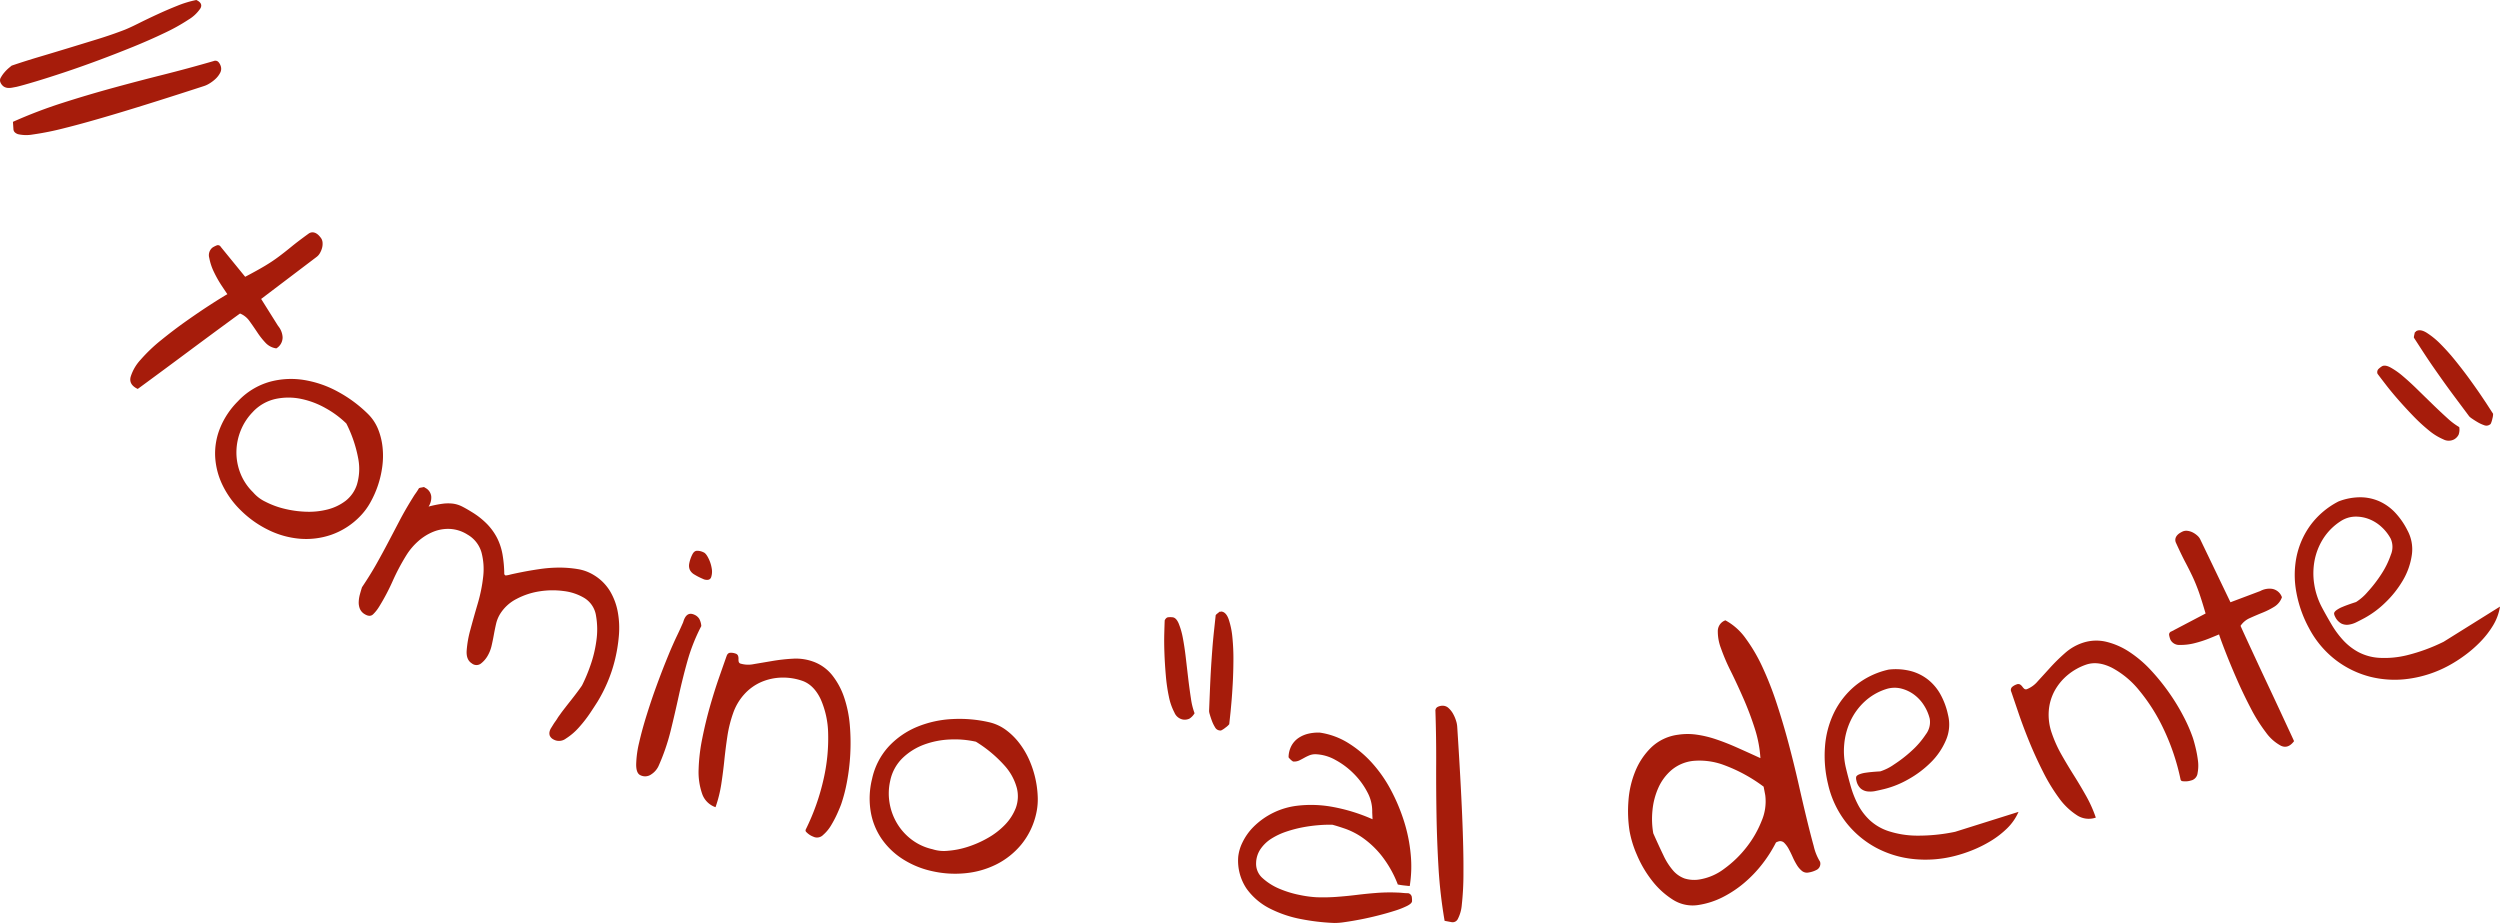 <svg id="tomino-dal-dente" xmlns="http://www.w3.org/2000/svg" xmlns:xlink="http://www.w3.org/1999/xlink" width="791.341" height="292.16" viewBox="0 0 791.341 292.16">
  <defs>
    <clipPath id="clip-path">
      <rect id="Rettangolo_1269" data-name="Rettangolo 1269" width="791.341" height="292.16" fill="none"/>
    </clipPath>
  </defs>
  <g id="Raggruppa_1754" data-name="Raggruppa 1754" clip-path="url(#clip-path)">
    <path id="Tracciato_10128" data-name="Tracciato 10128" d="M3.7,20.774Q7.834,19.363,12.422,18t9.257-2.787q4.663-1.422,9.2-2.821t8.635-2.984q1.667-.673,4.413-2.048t5.885-2.821Q52.95,3.089,56.166,1.81A32.773,32.773,0,0,1,62.148,0q2.167,1.027,1.308,2.624a11.819,11.819,0,0,1-3.81,3.6,60.136,60.136,0,0,1-7.592,4.22q-4.646,2.228-10.028,4.415T31,19.146q-5.667,2.1-10.728,3.785t-9.059,2.882q-3.99,1.2-5.966,1.671l-1.39.261a5.29,5.29,0,0,1-1.372.084A2.9,2.9,0,0,1,1.188,27.4,3.044,3.044,0,0,1,.12,26.031a1.636,1.636,0,0,1,.161-1.513A9.4,9.4,0,0,1,1.449,22.86a12.341,12.341,0,0,1,1.4-1.386q.694-.582.853-.7" transform="translate(0)" fill="#a61c0b"/>
    <path id="Tracciato_10129" data-name="Tracciato 10129" d="M1.809,27.811a153.325,153.325,0,0,1,15.679-5.989q7.943-2.544,15.939-4.735t16-4.2q8-2.014,15.96-4.327a1.334,1.334,0,0,1,1.465.322,3.554,3.554,0,0,1,.771,1.433,2.685,2.685,0,0,1-.259,2.039,7.041,7.041,0,0,1-1.442,1.871,11.311,11.311,0,0,1-1.93,1.456,7.642,7.642,0,0,1-1.7.8Q46.259,21.7,35.529,24.924T18.114,29.8A89.974,89.974,0,0,1,8.1,31.82a11.8,11.8,0,0,1-4.7-.1c-.914-.327-1.4-.846-1.442-1.567s-.1-1.5-.152-2.338" transform="translate(2.293 10.751)" fill="#a61c0b"/>
    <path id="Tracciato_10130" data-name="Tracciato 10130" d="M48.915,52.007q-.5-.728-1.816-2.708a35.853,35.853,0,0,1-2.417-4.279,17.377,17.377,0,0,1-1.494-4.49A3.1,3.1,0,0,1,44.2,37.26a7.546,7.546,0,0,1,1.263-.658,1.029,1.029,0,0,1,1.374.442l7.717,9.463q3.854-2.024,6.241-3.454t4.334-2.889q1.946-1.446,4-3.134T74.6,32.868a2.137,2.137,0,0,1,1.256-.438,2.4,2.4,0,0,1,1.118.3,3.833,3.833,0,0,1,.941.744,7.994,7.994,0,0,1,.676.821,2.856,2.856,0,0,1,.46,1.447,4.881,4.881,0,0,1-.193,1.742,6.643,6.643,0,0,1-.7,1.612,3.813,3.813,0,0,1-1.032,1.145L59.609,53.517l5.349,8.524A6.144,6.144,0,0,1,66.4,65.6a4.05,4.05,0,0,1-1.984,3.567A5.731,5.731,0,0,1,61,67.4a23.818,23.818,0,0,1-2.6-3.295q-1.221-1.84-2.458-3.553a6.783,6.783,0,0,0-3.014-2.424c-.385.268-1.435,1.025-3.141,2.279s-3.724,2.73-6.041,4.442-4.8,3.549-7.445,5.517-5.089,3.782-7.336,5.442-4.166,3.075-5.753,4.241S20.737,81.87,20.544,82q-2.861-1.347-2.252-3.8a14.106,14.106,0,0,1,3.188-5.472,50.552,50.552,0,0,1,6.565-6.25q3.983-3.231,8.093-6.125t7.6-5.143q3.48-2.245,5.179-3.2" transform="translate(23.054 41.11)" fill="#a61c0b"/>
    <path id="Tracciato_10131" data-name="Tracciato 10131" d="M37.358,59.853a22.017,22.017,0,0,1,9.937-6.046,25.646,25.646,0,0,1,10.973-.567A33.393,33.393,0,0,1,69.048,57.01a41.733,41.733,0,0,1,9.307,6.9A14.409,14.409,0,0,1,81.6,68.718a21.186,21.186,0,0,1,1.435,5.76,25.494,25.494,0,0,1-.086,6.175,31.328,31.328,0,0,1-1.395,6,31.762,31.762,0,0,1-2.4,5.379A20.26,20.26,0,0,1,76,96.286a23.457,23.457,0,0,1-9.227,5.948,24.408,24.408,0,0,1-10.123,1.22,27.807,27.807,0,0,1-9.9-2.839,32.8,32.8,0,0,1-8.549-6.091,28.38,28.38,0,0,1-5.882-8.166,23.51,23.51,0,0,1-2.27-8.935,21.48,21.48,0,0,1,1.6-9.084,25.568,25.568,0,0,1,5.719-8.486m4.7,3.4a17.94,17.94,0,0,0-3.894,5.887,18.5,18.5,0,0,0-1.392,6.808,18.008,18.008,0,0,0,1.259,6.819,17.08,17.08,0,0,0,4,5.993,11.786,11.786,0,0,0,3.919,3,26.794,26.794,0,0,0,5.937,2.206,33.179,33.179,0,0,0,6.864.957,23.79,23.79,0,0,0,6.823-.7,15.863,15.863,0,0,0,5.724-2.719,10.691,10.691,0,0,0,3.617-5.166,17.275,17.275,0,0,0,.449-8.048A40.859,40.859,0,0,0,71.574,67a30.538,30.538,0,0,0-6.547-4.853A26.765,26.765,0,0,0,57.213,59.2a19.63,19.63,0,0,0-8.014.018,13.974,13.974,0,0,0-7.145,4.034" transform="translate(38.054 67.055)" fill="#a61c0b"/>
    <path id="Tracciato_10132" data-name="Tracciato 10132" d="M111.788,142.942c.127-.2.3-.456.526-.766s.449-.637.662-.989.424-.653.619-.916.308-.41.338-.463q.187-.3,1.215-1.633t2.22-2.83q1.18-1.5,2.177-2.85c.66-.9,1.073-1.481,1.225-1.733a51.377,51.377,0,0,0,2.549-6.046,39.211,39.211,0,0,0,1.975-8.059,24.985,24.985,0,0,0-.111-7.948,7.955,7.955,0,0,0-3.692-5.6,16.449,16.449,0,0,0-6.474-2.191,26.545,26.545,0,0,0-7.672.077,22.9,22.9,0,0,0-7.284,2.392,13.155,13.155,0,0,0-5.2,4.717,10.508,10.508,0,0,0-1.32,3.227q-.395,1.728-.714,3.5c-.211,1.184-.458,2.361-.732,3.538a11.392,11.392,0,0,1-1.395,3.34,8.389,8.389,0,0,1-1.959,2.159,2.318,2.318,0,0,1-2.864-.061q-1.8-1.112-1.64-3.971a33.494,33.494,0,0,1,1.177-6.685q1.024-3.827,2.3-8.166a48.98,48.98,0,0,0,1.742-8.515,20.763,20.763,0,0,0-.508-7.73,9.5,9.5,0,0,0-4.417-5.685,11.473,11.473,0,0,0-5.517-1.807,12.485,12.485,0,0,0-5.393.918,16.622,16.622,0,0,0-4.771,3.014,20.16,20.16,0,0,0-3.724,4.433,67.886,67.886,0,0,0-4.322,8.164,67.33,67.33,0,0,1-4.277,8.089,12.212,12.212,0,0,1-1.9,2.4q-1.02.976-2.669-.045a3.59,3.59,0,0,1-1.528-1.721,5.3,5.3,0,0,1-.356-2.188,10.617,10.617,0,0,1,.372-2.365c.218-.8.44-1.544.658-2.238q2.7-4.031,4.687-7.574t3.728-6.871q1.752-3.323,3.492-6.653t3.975-6.928l.44-.712c.2-.324.422-.655.664-.989s.465-.664.664-.989.331-.54.392-.642a2.773,2.773,0,0,1,.753-.206c.388-.073.664-.125.828-.163l.447.277a3.476,3.476,0,0,1,1.857,2.705,5.241,5.241,0,0,1-.846,3.209,34.716,34.716,0,0,1,4.56-.916,13.072,13.072,0,0,1,3.265,0,9.1,9.1,0,0,1,2.733.864c.873.435,1.9,1.023,3.107,1.769a24.593,24.593,0,0,1,4.882,3.844,18.555,18.555,0,0,1,3.148,4.386,18.772,18.772,0,0,1,1.708,5.2,38.835,38.835,0,0,1,.558,6.309,1.25,1.25,0,0,1,.2.177,1.236,1.236,0,0,0,.2.177,8.536,8.536,0,0,0,1.59-.313q1.524-.354,3.878-.816t5.331-.9a42.851,42.851,0,0,1,6.041-.465,35.007,35.007,0,0,1,5.937.46,13.936,13.936,0,0,1,5.118,1.871,15.071,15.071,0,0,1,5.179,5.12,19.857,19.857,0,0,1,2.465,6.658,28.2,28.2,0,0,1,.331,7.515,49.269,49.269,0,0,1-1.265,7.665,45.506,45.506,0,0,1-2.411,7.17,46.918,46.918,0,0,1-3.052,5.941q-.653,1.048-2.234,3.44a41.183,41.183,0,0,1-3.608,4.665,19.362,19.362,0,0,1-4.211,3.619,3.562,3.562,0,0,1-3.982.234,2.448,2.448,0,0,1-1.1-1.15,2.269,2.269,0,0,1-.088-1.2,3.567,3.567,0,0,1,.508-1.24c.263-.424.533-.864.81-1.311" transform="translate(63.476 86.179)" fill="#a61c0b"/>
    <path id="Tracciato_10133" data-name="Tracciato 10133" d="M99.94,107.692c.145-.324.388-.873.735-1.655s.726-1.59,1.134-2.438.787-1.662,1.134-2.44.592-1.329.737-1.653q.986-3.517,3.485-2.406a3.392,3.392,0,0,1,1.617,1.347,5.663,5.663,0,0,1,.637,2.263,58.221,58.221,0,0,0-4.381,11.034q-1.551,5.538-2.76,11.08T99.7,133.936a66.293,66.293,0,0,1-3.839,11.13,6.311,6.311,0,0,1-2.256,2.569,3.318,3.318,0,0,1-3.458.293q-1.374-.609-1.342-3.492a32.892,32.892,0,0,1,.952-6.914q.922-4.027,2.406-8.774t3.03-8.978q1.548-4.238,2.882-7.554t1.869-4.524m6.535-29.432q.568-1.289,1.476-1.37a4.321,4.321,0,0,1,2.111.458c.508.163,1.03.762,1.56,1.805a10.812,10.812,0,0,1,1.075,3.229,5.685,5.685,0,0,1-.166,2.866c-.295.807-1.041,1.036-2.238.7l-.565-.254a19.443,19.443,0,0,1-2.585-1.34,3.517,3.517,0,0,1-1.349-1.422,3.332,3.332,0,0,1-.224-1.882,10.7,10.7,0,0,1,.9-2.787" transform="translate(112.57 97.458)" fill="#a61c0b"/>
    <path id="Tracciato_10134" data-name="Tracciato 10134" d="M106.376,92.163c.231-.667.619-1.014,1.159-1.041a4.181,4.181,0,0,1,1.642.247,1.2,1.2,0,0,1,.825.71,2.568,2.568,0,0,1,.141.934,4.037,4.037,0,0,0,.054.909.863.863,0,0,0,.662.649,8.66,8.66,0,0,0,4.209.125q2.626-.435,5.76-.971A56.6,56.6,0,0,1,127.3,93a16.012,16.012,0,0,1,6.247.835,13.591,13.591,0,0,1,6.261,4.395,23.184,23.184,0,0,1,3.812,7.127,36.946,36.946,0,0,1,1.762,8.7,66.828,66.828,0,0,1,.138,9.209,65.846,65.846,0,0,1-1.043,8.7,49.832,49.832,0,0,1-1.81,7.028q-.354,1-1.218,2.939a35.088,35.088,0,0,1-1.982,3.792,12.371,12.371,0,0,1-2.517,3.043,2.7,2.7,0,0,1-2.73.723c-.166-.057-.424-.163-.778-.315a5.552,5.552,0,0,1-1.009-.59,6.492,6.492,0,0,1-.823-.712.7.7,0,0,1-.2-.766,70.494,70.494,0,0,0,5.687-16.091A57.773,57.773,0,0,0,138.52,116.7a28.092,28.092,0,0,0-2.356-10.871q-2.1-4.422-5.644-5.764a18.588,18.588,0,0,0-6.817-1.082,17.394,17.394,0,0,0-6.381,1.408A15.7,15.7,0,0,0,112,104.229a17.423,17.423,0,0,0-3.594,6.123,39.452,39.452,0,0,0-1.787,7.225q-.561,3.728-.952,7.515t-.966,7.56a40.75,40.75,0,0,1-1.83,7.35,6.817,6.817,0,0,1-4.272-4.349,21.08,21.08,0,0,1-1.077-7.717,57.011,57.011,0,0,1,1.152-9.687q1.044-5.238,2.449-10.171t2.887-9.173q1.486-4.245,2.363-6.742" transform="translate(123.618 115.504)" fill="#a61c0b"/>
    <path id="Tracciato_10135" data-name="Tracciato 10135" d="M122.142,119.428a22.033,22.033,0,0,1,5.3-10.361,25.775,25.775,0,0,1,9.048-6.232,33.492,33.492,0,0,1,11.159-2.435,41.835,41.835,0,0,1,11.538,1,14.338,14.338,0,0,1,5.281,2.4,21.121,21.121,0,0,1,4.245,4.152,25.911,25.911,0,0,1,3.161,5.3,31.7,31.7,0,0,1,2.721,11.676,20.088,20.088,0,0,1-.456,5.281,23.429,23.429,0,0,1-4.739,9.9,24.422,24.422,0,0,1-7.987,6.34,27.852,27.852,0,0,1-9.921,2.769,32.81,32.81,0,0,1-10.477-.708,28.519,28.519,0,0,1-9.286-3.873,23.476,23.476,0,0,1-6.61-6.422,21.468,21.468,0,0,1-3.4-8.576,25.644,25.644,0,0,1,.422-10.22m5.783.435a17.946,17.946,0,0,0-.231,7.052,18.421,18.421,0,0,0,2.381,6.526,18.043,18.043,0,0,0,4.644,5.152,17.132,17.132,0,0,0,6.544,3.012,11.824,11.824,0,0,0,4.907.5,26.979,26.979,0,0,0,6.216-1.229,33.158,33.158,0,0,0,6.349-2.785,23.613,23.613,0,0,0,5.447-4.168,15.894,15.894,0,0,0,3.451-5.311,10.684,10.684,0,0,0,.372-6.3,17.237,17.237,0,0,0-3.832-7.089,40.827,40.827,0,0,0-9.139-7.642,30.636,30.636,0,0,0-8.121-.705,26.768,26.768,0,0,0-8.2,1.587,19.643,19.643,0,0,0-6.817,4.211,13.987,13.987,0,0,0-3.975,7.182" transform="translate(153.881 127.206)" fill="#a61c0b"/>
    <path id="Tracciato_10136" data-name="Tracciato 10136" d="M162.667,88.149q.449-.925,1.122-.986a6.8,6.8,0,0,1,1.374.011c.76.084,1.4.728,1.921,1.937a23.1,23.1,0,0,1,1.327,4.622q.537,2.806.932,6.218t.785,6.737q.4,3.323.846,6.209a21.776,21.776,0,0,0,1.145,4.646,4.811,4.811,0,0,1-1.651,1.732,3.609,3.609,0,0,1-2.025.27,3.652,3.652,0,0,1-2.692-2.2,18.787,18.787,0,0,1-1.764-5.064,54.343,54.343,0,0,1-.968-6.715q-.316-3.667-.44-7.1t-.043-6.213c.05-1.862.093-3.229.132-4.114m14.046,28.731q.163-4.058.3-7.372t.318-6.309q.187-2.993.408-5.9t.59-6.322l.478-4.472a3.175,3.175,0,0,1,.59-.56q.486-.391.68-.544l.265.027a.177.177,0,0,0,.134-.032.184.184,0,0,1,.138-.027q1.486.156,2.306,2.463a25.021,25.021,0,0,1,1.17,5.667,68.1,68.1,0,0,1,.327,7.309q-.024,3.946-.218,7.427t-.415,5.944q-.218,2.459-.263,2.9l-.424,3.946a5.748,5.748,0,0,1-1.177,1.07,6.9,6.9,0,0,1-1.336.88.663.663,0,0,1-.272.057l-.349-.036a1.865,1.865,0,0,1-1.358-.986,11.007,11.007,0,0,1-.984-2.014c-.277-.739-.5-1.413-.671-2.025a4.548,4.548,0,0,1-.236-1.088" transform="translate(206.003 108.218)" fill="#a61c0b"/>
    <path id="Tracciato_10137" data-name="Tracciato 10137" d="M172.846,141.6a13.543,13.543,0,0,1,1.354-4.587,18,18,0,0,1,3.483-4.907,23.488,23.488,0,0,1,13.914-6.7,37.509,37.509,0,0,1,10.622.286,55.722,55.722,0,0,1,13.141,4c0-.059-.014-.442-.048-1.152s-.05-1.086-.048-1.147a12.573,12.573,0,0,0-1.542-6.275,23.762,23.762,0,0,0-4.295-5.844,24.616,24.616,0,0,0-5.805-4.352,13.828,13.828,0,0,0-6.068-1.8,5.1,5.1,0,0,0-2.129.32,16.057,16.057,0,0,0-1.708.825c-.537.3-1.066.576-1.572.825a3.812,3.812,0,0,1-1.821.331.358.358,0,0,1-.263-.1,1.189,1.189,0,0,0-.256-.186,4.881,4.881,0,0,1-.642-.594c-.252-.272-.381-.442-.379-.5a7.941,7.941,0,0,1,.925-3.633,7.108,7.108,0,0,1,2.2-2.435A9.449,9.449,0,0,1,195,102.623a13.5,13.5,0,0,1,3.676-.356,23.442,23.442,0,0,1,8.887,3.227,34.656,34.656,0,0,1,7.588,6.313,42.364,42.364,0,0,1,6.007,8.594,58.416,58.416,0,0,1,4.191,9.989,49.8,49.8,0,0,1,2.1,10.443,39.444,39.444,0,0,1-.311,10q-.088,0-.7-.068c-.41-.045-.837-.086-1.274-.136s-1.043-.136-1.8-.283a34.886,34.886,0,0,0-5.188-9.182,28.982,28.982,0,0,0-5.853-5.549,23.36,23.36,0,0,0-5.5-2.882q-2.572-.884-4.145-1.295a39.206,39.206,0,0,0-4.193.116,47.6,47.6,0,0,0-5.055.66,39.318,39.318,0,0,0-5.256,1.361,21.9,21.9,0,0,0-4.755,2.213,11.791,11.791,0,0,0-3.467,3.277,8.173,8.173,0,0,0-1.442,4.492,6.012,6.012,0,0,0,2.127,4.841,18.5,18.5,0,0,0,5.309,3.322,32.48,32.48,0,0,0,6.374,1.943,35.675,35.675,0,0,0,5.315.719,58.542,58.542,0,0,0,6.445-.127q3.184-.235,6.288-.617t6.2-.619a55.236,55.236,0,0,1,6.184-.136l.835.032c.383.014.778.043,1.191.084s.8.073,1.186.086.635.025.748.027a1.5,1.5,0,0,1,1.068,1.1,8.035,8.035,0,0,1,.084,1.415c-.023.472-.535.968-1.553,1.492a25.83,25.83,0,0,1-3.9,1.535q-2.367.759-5.259,1.494t-5.6,1.259q-2.714.524-4.971.839a21.033,21.033,0,0,1-3.32.279,68.311,68.311,0,0,1-10.368-1.2,36.933,36.933,0,0,1-9.989-3.352,20.34,20.34,0,0,1-7.411-6.309,15.832,15.832,0,0,1-2.646-10.064" transform="translate(219.094 129.63)" fill="#a61c0b"/>
    <path id="Tracciato_10138" data-name="Tracciato 10138" d="M203.272,166.6a153.245,153.245,0,0,1-1.923-16.676q-.49-8.324-.637-16.613t-.107-16.538q.034-8.245-.238-16.536a1.336,1.336,0,0,1,.674-1.338,3.515,3.515,0,0,1,1.581-.388,2.692,2.692,0,0,1,1.914.753,7.078,7.078,0,0,1,1.451,1.862,11.21,11.21,0,0,1,.934,2.229,7.447,7.447,0,0,1,.347,1.846q1.088,16.82,1.558,28.015t.408,18.078a89.617,89.617,0,0,1-.519,10.2,11.765,11.765,0,0,1-1.265,4.526,1.822,1.822,0,0,1-1.873,1.011c-.71-.129-1.476-.274-2.3-.431" transform="translate(253.999 124.878)" fill="#a61c0b"/>
    <path id="Tracciato_10139" data-name="Tracciato 10139" d="M227.687,153.016a41.235,41.235,0,0,1-.311-9.232,30.224,30.224,0,0,1,2.136-9.341,22.222,22.222,0,0,1,5.071-7.61,15.094,15.094,0,0,1,8.527-4.032,20.143,20.143,0,0,1,5.749-.039,33.8,33.8,0,0,1,6.157,1.46q3.2,1.071,6.7,2.626t7.436,3.365a38.4,38.4,0,0,0-1.821-9.492,97.054,97.054,0,0,0-3.538-9.361q-1.993-4.555-4-8.619a62.5,62.5,0,0,1-3.136-7.322,14.84,14.84,0,0,1-.991-5.558,3.615,3.615,0,0,1,2.4-3.272,18.981,18.981,0,0,1,6.408,5.708,52.36,52.36,0,0,1,5.395,9.25,104.5,104.5,0,0,1,4.495,11.533q2.034,6.2,3.73,12.59t3.086,12.5q1.381,6.126,2.612,11.2t2.229,8.669A16.285,16.285,0,0,0,288.027,163a2.188,2.188,0,0,1-.957,2.51,8.2,8.2,0,0,1-2.714.909,2.519,2.519,0,0,1-2.086-.528,7.41,7.41,0,0,1-1.581-1.853,20.925,20.925,0,0,1-1.324-2.519q-.612-1.374-1.236-2.528a8.206,8.206,0,0,0-1.361-1.887,1.823,1.823,0,0,0-1.61-.6,3.715,3.715,0,0,0-.6.184,1.249,1.249,0,0,0-.5.256,42.259,42.259,0,0,1-4.234,6.674,39.622,39.622,0,0,1-5.724,6.014,34.864,34.864,0,0,1-6.878,4.583,25.323,25.323,0,0,1-7.608,2.465,11.6,11.6,0,0,1-8.2-1.683,25.739,25.739,0,0,1-6.649-6.114,35.633,35.633,0,0,1-4.73-8.107,33.315,33.315,0,0,1-2.352-7.758m7.551.98q1.779,4.01,3.225,7a20.472,20.472,0,0,0,3.057,4.794,8.752,8.752,0,0,0,3.644,2.517,10.313,10.313,0,0,0,4.991.256,17.688,17.688,0,0,0,7.64-3.406,34.7,34.7,0,0,0,6.95-6.737,33.131,33.131,0,0,0,4.787-8.322,15.662,15.662,0,0,0,1.166-8.077c-.036-.231-.125-.694-.259-1.388s-.224-1.154-.261-1.388a49.386,49.386,0,0,0-12.663-6.885,22.1,22.1,0,0,0-9.656-1.277,12.782,12.782,0,0,0-6.823,2.88,15.907,15.907,0,0,0-4.213,5.69,22.662,22.662,0,0,0-1.841,7.155,26.5,26.5,0,0,0,.256,7.189" transform="translate(288.084 109.767)" fill="#a61c0b"/>
    <path id="Tracciato_10140" data-name="Tracciato 10140" d="M255.789,129.846a37.862,37.862,0,0,1-.991-11.781,29.543,29.543,0,0,1,2.825-10.805,25.866,25.866,0,0,1,6.683-8.558,25.424,25.424,0,0,1,10.638-5.163,19.1,19.1,0,0,1,7.057.467,15.024,15.024,0,0,1,5.531,2.792,15.707,15.707,0,0,1,3.921,4.764,23.292,23.292,0,0,1,2.293,6.3,12.475,12.475,0,0,1-.646,8,21.861,21.861,0,0,1-4.744,7A32.236,32.236,0,0,1,281.3,128.2a29.857,29.857,0,0,1-7.64,3.12c-.912.222-1.844.435-2.8.633a7.753,7.753,0,0,1-2.644.141,4.028,4.028,0,0,1-2.129-.934,4.729,4.729,0,0,1-1.352-2.578,2.482,2.482,0,0,1-.066-1.025c.052-.288.32-.549.805-.787a8.516,8.516,0,0,1,2.3-.6q1.575-.245,4.526-.417a16.056,16.056,0,0,0,4.372-2.191,41.85,41.85,0,0,0,5.54-4.293,26.883,26.883,0,0,0,4.5-5.218,6.376,6.376,0,0,0,1.245-4.973,14,14,0,0,0-1.848-4.27,12.532,12.532,0,0,0-3.184-3.406,11.52,11.52,0,0,0-4.136-1.9,8.7,8.7,0,0,0-4.71.231,18.073,18.073,0,0,0-6.753,3.953,19.7,19.7,0,0,0-4.429,6.061,21.876,21.876,0,0,0-1.993,7.334,23,23,0,0,0,.544,7.672q.7,2.915,1.567,5.928a30.138,30.138,0,0,0,2.29,5.708,18.563,18.563,0,0,0,3.721,4.86,16.18,16.18,0,0,0,5.907,3.424,29.659,29.659,0,0,0,8.74,1.422A56.873,56.873,0,0,0,296,144.88l20.069-6.311a16.532,16.532,0,0,1-3.631,5.234,28.611,28.611,0,0,1-5.241,4.036,39.338,39.338,0,0,1-5.912,2.93A43.77,43.77,0,0,1,295.6,152.6a37.085,37.085,0,0,1-12.992.88,31.953,31.953,0,0,1-11.772-3.64,30.347,30.347,0,0,1-9.363-7.937,30.752,30.752,0,0,1-5.687-12.055" transform="translate(322.87 118.415)" fill="#a61c0b"/>
    <path id="Tracciato_10141" data-name="Tracciato 10141" d="M280.816,105.628a1.308,1.308,0,0,1,.27-1.535,4.33,4.33,0,0,1,1.444-.816,1.216,1.216,0,0,1,1.089.048,2.669,2.669,0,0,1,.687.653,4.01,4.01,0,0,0,.6.68.867.867,0,0,0,.921.107,8.687,8.687,0,0,0,3.388-2.5c1.2-1.308,2.517-2.746,3.937-4.32a57.456,57.456,0,0,1,4.646-4.556,16.052,16.052,0,0,1,5.431-3.2,13.6,13.6,0,0,1,7.64-.4,23.107,23.107,0,0,1,7.4,3.259,36.911,36.911,0,0,1,6.753,5.762,66.433,66.433,0,0,1,5.785,7.164,64.564,64.564,0,0,1,4.549,7.49,49.584,49.584,0,0,1,2.909,6.651c.227.669.515,1.687.855,3.059a35.868,35.868,0,0,1,.78,4.209,12.26,12.26,0,0,1-.107,3.946,2.7,2.7,0,0,1-1.7,2.256c-.168.057-.435.134-.807.229a5.385,5.385,0,0,1-1.154.159,6.376,6.376,0,0,1-1.091-.05.7.7,0,0,1-.628-.483,70.548,70.548,0,0,0-5.449-16.173,57.738,57.738,0,0,0-7.71-12.146,28.029,28.029,0,0,0-8.561-7.1q-4.378-2.194-8-1.054a18.634,18.634,0,0,0-6.032,3.349,17.469,17.469,0,0,0-4.154,5.046,15.784,15.784,0,0,0-1.821,6.3,17.433,17.433,0,0,0,.948,7.037,39.737,39.737,0,0,0,3.052,6.787q1.861,3.282,3.889,6.5t3.9,6.547a40.975,40.975,0,0,1,3.1,6.912,6.791,6.791,0,0,1-6.041-.789,20.959,20.959,0,0,1-5.612-5.4,56.767,56.767,0,0,1-5.066-8.341q-2.412-4.769-4.349-9.513t-3.383-9q-1.449-4.259-2.3-6.764" transform="translate(355.827 113.353)" fill="#a61c0b"/>
    <path id="Tracciato_10142" data-name="Tracciato 10142" d="M318.592,106.894q-.81.347-3.016,1.243a35.8,35.8,0,0,1-4.674,1.517,17.469,17.469,0,0,1-4.7.569,3.11,3.11,0,0,1-3-1.642,7.731,7.731,0,0,1-.395-1.367,1.036,1.036,0,0,1,.71-1.261l10.81-5.676q-1.214-4.177-2.138-6.808c-.626-1.744-1.277-3.352-1.966-4.819s-1.449-2.975-2.277-4.54-1.825-3.631-2.991-6.2a2.139,2.139,0,0,1-.177-1.313,2.431,2.431,0,0,1,.519-1.039,3.629,3.629,0,0,1,.916-.773,8,8,0,0,1,.934-.5,2.875,2.875,0,0,1,1.51-.163,4.962,4.962,0,0,1,1.669.531,6.819,6.819,0,0,1,1.44,1.016,3.68,3.68,0,0,1,.914,1.24L322.2,96.719l9.424-3.547a6.121,6.121,0,0,1,3.769-.7,4.041,4.041,0,0,1,3.1,2.655,5.76,5.76,0,0,1-2.408,3,23.92,23.92,0,0,1-3.749,1.889c-1.363.551-2.683,1.116-3.971,1.7a6.789,6.789,0,0,0-2.973,2.469c.186.433.717,1.61,1.6,3.533s1.939,4.193,3.15,6.805,2.519,5.415,3.923,8.395,2.694,5.742,3.871,8.272,2.179,4.7,3.011,6.481,1.286,2.792,1.383,3.007q-1.895,2.538-4.177,1.449a14,14,0,0,1-4.73-4.211,50.882,50.882,0,0,1-4.814-7.678q-2.378-4.548-4.39-9.152t-3.524-8.47q-1.51-3.864-2.109-5.717" transform="translate(383.822 93.918)" fill="#a61c0b"/>
    <path id="Tracciato_10143" data-name="Tracciato 10143" d="M324.747,110.681a37.727,37.727,0,0,1-3.916-11.157,29.627,29.627,0,0,1,.027-11.168,25.892,25.892,0,0,1,4.327-9.962,25.48,25.48,0,0,1,9-7.667,19.126,19.126,0,0,1,6.95-1.313,15.026,15.026,0,0,1,6.052,1.313,15.848,15.848,0,0,1,4.993,3.631,23.467,23.467,0,0,1,3.8,5.52,12.5,12.5,0,0,1,1.379,7.91,21.924,21.924,0,0,1-2.839,7.973,32.187,32.187,0,0,1-5.488,6.937,30.029,30.029,0,0,1-6.612,4.932q-1.242.67-2.547,1.313a7.777,7.777,0,0,1-2.524.8,4.01,4.01,0,0,1-2.3-.37,4.767,4.767,0,0,1-1.953-2.154,2.619,2.619,0,0,1-.324-.98c-.018-.288.177-.608.585-.964a8.663,8.663,0,0,1,2.082-1.161q1.463-.633,4.274-1.537a16.081,16.081,0,0,0,3.68-3.218,41.959,41.959,0,0,0,4.286-5.542,27.218,27.218,0,0,0,3.048-6.182,6.374,6.374,0,0,0-.041-5.127,14.032,14.032,0,0,0-2.864-3.671,12.61,12.61,0,0,0-3.934-2.494,11.544,11.544,0,0,0-4.481-.805,8.7,8.7,0,0,0-4.5,1.406,18.175,18.175,0,0,0-5.549,5.52,19.938,19.938,0,0,0-2.769,6.982,21.991,21.991,0,0,0-.088,7.594,23.255,23.255,0,0,0,2.454,7.291q1.415,2.65,3.009,5.345a29.387,29.387,0,0,0,3.644,4.948,18.583,18.583,0,0,0,4.819,3.773,16.168,16.168,0,0,0,6.581,1.835,29.755,29.755,0,0,0,8.814-.814,57.079,57.079,0,0,0,11.622-4.265l17.844-11.141a16.481,16.481,0,0,1-2.2,5.975,28.632,28.632,0,0,1-4.064,5.222,38.533,38.533,0,0,1-4.991,4.318,43.544,43.544,0,0,1-5.039,3.2,37.167,37.167,0,0,1-12.357,4.1,31.926,31.926,0,0,1-12.3-.567,30.388,30.388,0,0,1-11.055-5.338,30.778,30.778,0,0,1-8.531-10.243" transform="translate(406.054 87.992)" fill="#a61c0b"/>
    <path id="Tracciato_10144" data-name="Tracciato 10144" d="M331.915,59.886a1.484,1.484,0,0,1,.249-1.479,7.316,7.316,0,0,1,1.077-.855q.963-.619,2.714.293A23.193,23.193,0,0,1,339.9,60.6q2.184,1.84,4.637,4.243t4.855,4.735q2.4,2.333,4.567,4.293a21.9,21.9,0,0,0,3.819,2.887,4.735,4.735,0,0,1-.193,2.383,3.6,3.6,0,0,1-1.4,1.485,3.656,3.656,0,0,1-3.474-.007,18.635,18.635,0,0,1-4.558-2.826,54.355,54.355,0,0,1-4.982-4.6q-2.555-2.653-4.812-5.236t-3.948-4.8q-1.7-2.208-2.49-3.272m29.008,13.463q-2.425-3.259-4.411-5.914c-1.32-1.773-2.567-3.474-3.726-5.1s-2.295-3.241-3.4-4.837-2.277-3.358-3.524-5.281l-2.447-3.776a3.029,3.029,0,0,1,.109-.807c.086-.406.147-.689.184-.853l.22-.143a.187.187,0,0,0,.086-.109.184.184,0,0,1,.086-.109q1.262-.816,3.345.458a24.9,24.9,0,0,1,4.483,3.667,68.076,68.076,0,0,1,4.853,5.47q2.473,3.078,4.51,5.905t3.426,4.875q1.374,2.051,1.619,2.42l2.154,3.331a5.7,5.7,0,0,1-.238,1.574,7.317,7.317,0,0,1-.481,1.524.678.678,0,0,1-.181.218l-.288.19a1.881,1.881,0,0,1-1.68.088,11.138,11.138,0,0,1-2.032-.943q-1.02-.6-1.8-1.147a4.87,4.87,0,0,1-.871-.7" transform="translate(420.662 58.439)" fill="#a61c0b"/>
  </g>
</svg>
